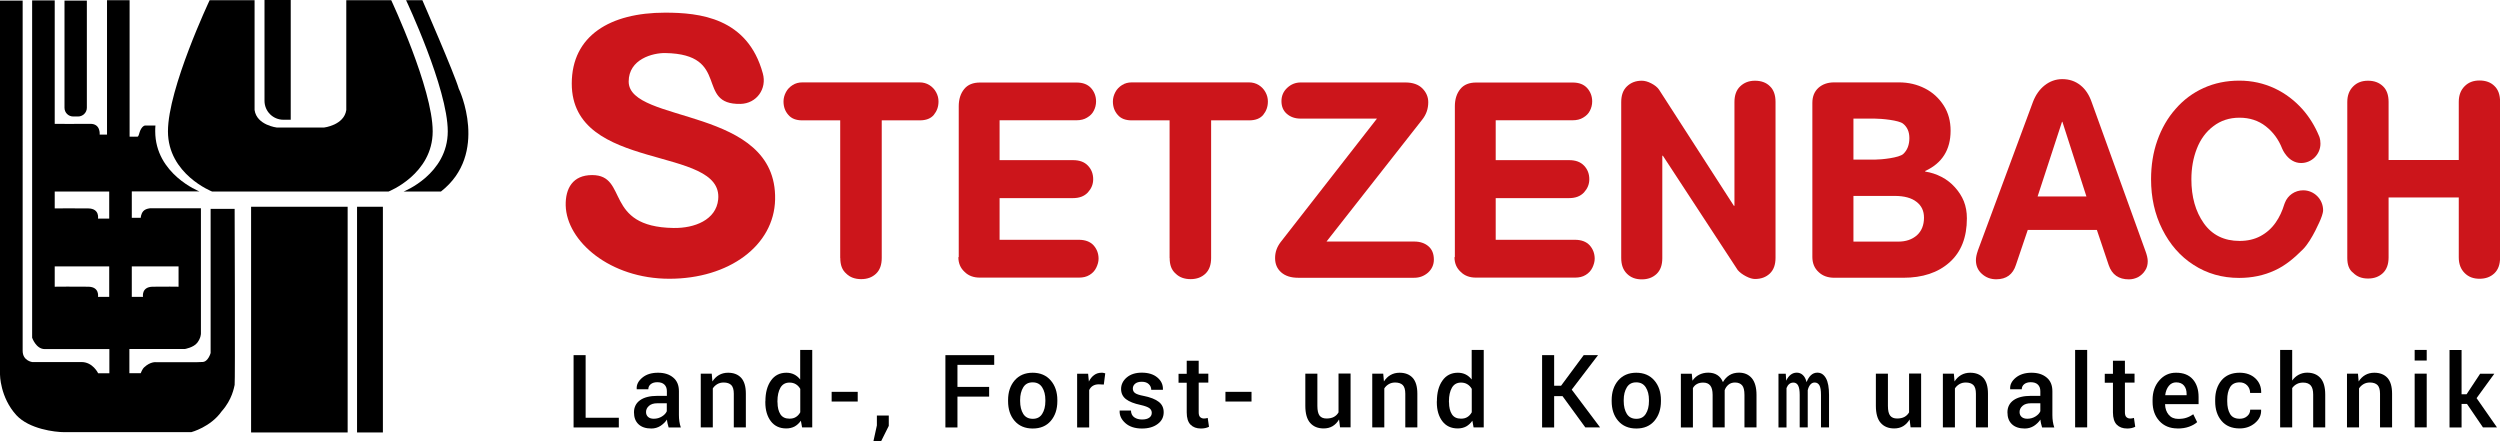 <?xml version="1.0" encoding="UTF-8"?><svg id="Ebene_2" xmlns="http://www.w3.org/2000/svg" viewBox="0 0 329.86 58.24"><defs><style>.cls-1,.cls-2{fill:#000;}.cls-1,.cls-2,.cls-3{stroke-width:0px;}.cls-4{isolation:isolate;}.cls-2{fill-rule:evenodd;}.cls-3{fill:#cc151b;}</style></defs><g id="Menü"><path class="cls-2" d="M10.3,15.37h-.64c-.64,0-1.15-.51-1.15-1.15V.08h2.95v14.14c0,.64-.54,1.15-1.15,1.15Z"/><rect class="cls-1" x="33.13" y="27.28" width="12.74" height="29.78"/><rect class="cls-1" x="47.11" y="27.28" width="3.41" height="29.78"/><path class="cls-2" d="M38.37,15.8h-.97c-1.37,0-2.5-1.1-2.5-2.5V0h3.46v15.8h0Z"/><path class="cls-2" d="M51.62.03h-5.93v14.49c-.3,2.01-2.95,2.31-2.95,2.31h-6.2s-2.66-.3-2.95-2.31V.03h-5.93s-5.5,11.64-5.5,17.3,5.82,7.94,5.82,7.94h23.29s5.82-2.28,5.82-7.94S51.62.03,51.62.03Z"/><path class="cls-2" d="M58.17,25.27h-4.91s5.82-2.28,5.82-7.94S53.58.03,53.58.03h2.15s4.27,9.79,4.8,11.67c.03,0,4.05,8.59-2.36,13.58Z"/><path class="cls-2" d="M27.79,27.5v19.08s-.32,1.15-1.05,1.18c-.7.03-.86.03-.7.03.13,0-5.45,0-5.45,0,0,0-.72-.11-1.56.67-.27.24-.46.78-.46.78h-1.5v-3.19h7.32s1.15-.19,1.64-.83.48-1.21.48-1.21v-16.53h-6.68s-.62.03-.94.4c-.3.35-.32.86-.32.86h-1.18v-3.49h8.91s-5.82-2.28-5.82-7.94c0-.24,0-.48.03-.75h-1.29s-.38-.08-.72.67c-.13.3-.19.78-.35.8s-1.05,0-1.05,0V.03h-2.98v17.73h-.97s.16-1.45-1.26-1.42c-1.45.03-4.67,0-4.67,0V.05h-2.98v44.51s.51,1.5,1.66,1.5h8.53v3.19h-1.48s-.7-1.5-2.23-1.48h-6.47s-1.26-.16-1.26-1.48V.08H0v49.34s0,3,2.17,5.37c1.69,1.82,5.07,2.23,6.3,2.23h16.77s2.55-.67,4-2.74c1.4-1.56,1.64-3.17,1.72-3.49.08-.32,0-23.23,0-23.23h-3.17v-.05h0ZM17.39,35.15h6.17v2.68s-1.93-.03-3.43,0-1.26,1.34-1.26,1.34h-1.48v-4.02ZM14.41,39.17h-1.48s.24-1.31-1.26-1.34c-1.5-.03-4.45,0-4.45,0v-2.68h7.19v4.02ZM14.41,28.84h-1.48s.24-1.31-1.26-1.34c-1.5-.03-4.45,0-4.45,0v-2.23h7.19v3.57Z"/><path class="cls-3" d="M110.86,34.05V15.88h-5.02c-.8,0-1.42-.24-1.82-.72-.43-.48-.64-1.07-.64-1.77,0-.43.11-.83.32-1.23.21-.4.51-.7.89-.94s.8-.35,1.29-.35h15.45c.48,0,.89.11,1.29.35.38.24.67.54.89.94s.32.8.32,1.23c0,.7-.21,1.26-.62,1.77-.4.48-1.02.72-1.85.72h-5.02v18.16c0,.89-.24,1.58-.75,2.07-.51.48-1.15.72-1.96.72s-1.48-.24-1.96-.72c-.56-.48-.8-1.15-.8-2.07Z"/><path class="cls-3" d="M154.32,34.05V15.88h-5.02c-.8,0-1.42-.24-1.82-.72-.43-.48-.64-1.07-.64-1.77,0-.43.11-.83.32-1.23s.51-.7.89-.94c.38-.24.8-.35,1.29-.35h15.45c.48,0,.89.11,1.29.35.38.24.67.54.89.94s.32.8.32,1.23c0,.7-.21,1.26-.62,1.77-.4.48-1.02.72-1.85.72h-5.02v18.16c0,.89-.24,1.58-.75,2.07-.51.48-1.15.72-1.96.72s-1.48-.24-1.96-.72c-.56-.48-.8-1.15-.8-2.07Z"/><path class="cls-3" d="M126.5,33.94V14.03c0-.94.24-1.69.72-2.28s1.18-.86,2.09-.86h12.74c.83,0,1.45.24,1.9.72.43.48.67,1.07.67,1.77,0,.46-.11.86-.3,1.23-.19.38-.48.67-.89.91-.38.24-.86.35-1.4.35h-10.14v5.26h9.69c.86,0,1.5.24,1.96.72s.7,1.07.7,1.8c0,.67-.24,1.23-.7,1.74-.48.51-1.13.75-1.96.75h-9.69v5.5h10.46c.83,0,1.48.24,1.93.72.43.48.67,1.07.67,1.77,0,.4-.11.78-.3,1.18-.19.4-.48.72-.89.97s-.86.35-1.4.35h-13.09c-.8,0-1.48-.24-1.99-.75-.56-.51-.83-1.15-.83-1.96Z"/><path class="cls-3" d="M191.96,33.94V14.03c0-.94.24-1.69.72-2.28s1.18-.86,2.09-.86h12.74c.83,0,1.45.24,1.9.72.43.48.67,1.07.67,1.77,0,.46-.11.86-.3,1.23-.19.38-.48.67-.89.91-.38.24-.86.35-1.4.35h-10.14v5.26h9.69c.86,0,1.5.24,1.96.72s.7,1.07.7,1.8c0,.67-.24,1.23-.7,1.74-.48.51-1.13.75-1.96.75h-9.69v5.5h10.46c.83,0,1.48.24,1.93.72.43.48.67,1.07.67,1.77,0,.4-.11.78-.3,1.18-.19.4-.48.72-.89.97s-.86.35-1.4.35h-13.09c-.8,0-1.48-.24-1.99-.75-.56-.51-.83-1.15-.83-1.96Z"/><path class="cls-3" d="M175,31.87h11.59c.78,0,1.4.21,1.88.62s.72.99.72,1.77c0,.67-.27,1.26-.78,1.72-.54.46-1.13.67-1.82.67h-15.32c-.94,0-1.69-.24-2.23-.72-.54-.48-.8-1.1-.8-1.88s.24-1.45.72-2.09l12.72-16.31h-10.06c-.75,0-1.34-.21-1.82-.62s-.72-.97-.72-1.69c0-.67.24-1.26.75-1.74.51-.48,1.1-.72,1.8-.72h13.79c.99,0,1.74.27,2.25.78s.78,1.13.78,1.82c0,.89-.27,1.64-.8,2.31l-12.64,16.1Z"/><path class="cls-3" d="M213.91,34.05V13.47c0-.89.24-1.58.75-2.07s1.15-.75,1.96-.75c.38,0,.8.11,1.26.35.46.24.8.51,1.02.83l9.87,15.32h.08v-13.68c0-.89.24-1.58.75-2.07s1.15-.75,1.96-.75,1.48.24,1.96.72c.51.48.75,1.18.75,2.07v20.58c0,.89-.24,1.58-.75,2.07-.51.48-1.15.72-1.96.72-.32,0-.72-.11-1.18-.35s-.83-.51-1.1-.83l-9.87-15.08h-.08v13.52c0,.89-.24,1.58-.75,2.07-.51.48-1.15.72-1.96.72s-1.45-.24-1.96-.75-.75-1.18-.75-2.07Z"/><path class="cls-3" d="M239.13,33.88V13.58c0-.86.27-1.5.8-1.99.54-.48,1.23-.72,2.07-.72h8.56c1.26,0,2.39.27,3.43.8s1.85,1.29,2.47,2.25c.62.97.91,2.07.91,3.33,0,2.52-1.13,4.29-3.35,5.31v.08c.75.11,1.48.35,2.15.7s1.26.8,1.77,1.37.91,1.18,1.18,1.85c.27.7.4,1.42.4,2.25,0,2.5-.75,4.43-2.28,5.8s-3.57,2.04-6.12,2.04h-9.07c-.86,0-1.56-.24-2.09-.75-.56-.51-.83-1.18-.83-2.01ZM244.55,15.64v5.42h2.82c.89,0,3.22-.24,3.76-.75.54-.51.8-1.21.8-2.09,0-.83-.27-1.45-.83-1.9-.54-.46-2.87-.67-3.73-.67h-2.82ZM244.55,25.84v6.04h5.9c1.02,0,1.82-.27,2.47-.83.62-.56.94-1.34.94-2.33,0-.89-.32-1.58-.99-2.09-.64-.51-1.61-.78-2.87-.78h-5.45Z"/><path class="cls-3" d="M260.94,33.13l7.3-19.69c.35-.91.86-1.64,1.53-2.17s1.45-.83,2.33-.83c.94,0,1.72.27,2.39.8s1.15,1.26,1.48,2.2l7.11,19.69c.19.51.3.97.3,1.34,0,.46-.11.89-.35,1.23-.24.38-.54.64-.91.86-.38.19-.78.3-1.23.3-1.34,0-2.23-.62-2.66-1.88l-1.56-4.64h-9.12l-1.56,4.61c-.4,1.26-1.26,1.9-2.6,1.9-.75,0-1.37-.24-1.9-.72-.54-.48-.78-1.1-.78-1.8,0-.35.08-.75.24-1.21ZM272.07,16.07l-3.22,9.85h6.44l-3.17-9.85h-.05Z"/><path class="cls-3" d="M309.71,34.05V13.47c0-.89.27-1.56.78-2.07s1.15-.75,1.96-.75,1.45.24,1.96.72.75,1.18.75,2.07v7.67h9.26v-7.67c0-.89.27-1.56.78-2.07s1.15-.75,1.96-.75,1.48.24,1.96.72c.51.48.75,1.18.75,2.07v20.58c0,.89-.24,1.58-.75,2.07-.51.48-1.15.72-1.96.72s-1.45-.24-1.96-.75-.78-1.18-.78-2.07v-7.91h-9.26v7.91c0,.89-.24,1.58-.75,2.07-.51.48-1.15.72-1.96.72s-1.45-.24-1.96-.75c-.54-.4-.78-1.07-.78-1.96Z"/><path class="cls-3" d="M306.52,27.74c0-1.45-1.18-2.63-2.63-2.63-1.1,0-2.04.67-2.41,1.64l-.08.21c-.27.89-.64,1.69-1.13,2.39-.54.78-1.21,1.37-2.01,1.8s-1.72.64-2.76.64c-2.04,0-3.62-.78-4.72-2.33-1.1-1.56-1.64-3.49-1.64-5.8,0-1.48.24-2.82.72-4.05.48-1.23,1.21-2.23,2.17-2.95.97-.75,2.12-1.13,3.46-1.13s2.5.38,3.46,1.13,1.69,1.72,2.17,2.95c0,0,.75,1.9,2.5,1.9,1.4,0,2.55-1.15,2.55-2.55,0-.67-.19-1.02-.19-1.02-.54-1.31-1.26-2.47-2.15-3.49-1.05-1.18-2.28-2.12-3.7-2.79-1.45-.67-2.98-1.02-4.67-1.02s-3.27.32-4.7.97c-1.42.64-2.66,1.56-3.7,2.76-1.05,1.18-1.85,2.58-2.41,4.16s-.83,3.3-.83,5.12c0,2.41.48,4.61,1.48,6.6s2.36,3.57,4.13,4.7c1.77,1.15,3.78,1.72,6.01,1.72,1.69,0,3.25-.32,4.7-.99,1.42-.64,2.6-1.66,3.73-2.79,1.21-1.23,2.33-3.97,2.33-3.97,0,0,.32-.75.32-1.18Z"/><path class="cls-3" d="M97.71,13.71c-6.04.13-1.21-6.57-9.93-6.71-1.64-.03-4.83.8-4.83,3.76,0,5.63,19.59,3.22,19.32,15.56-.13,6.09-6.09,10.46-13.95,10.46s-13.55-4.96-13.68-9.66c-.05-2.28.94-4.02,3.49-4.02,4.83,0,1.48,6.84,10.73,6.98,2.79.05,5.63-1.07,5.9-3.76.72-7.22-19.32-3.49-19.32-15.29,0-6.33,5.07-9.36,12.31-9.36,4.51,0,10.89.64,12.9,8.02.56,2.01-.8,3.97-2.95,4.02Z"/><g class="cls-4"><path class="cls-1" d="M77.27,55.12h4.38v1.28h-5.97v-9.54h1.59v8.26Z"/><path class="cls-1" d="M88.22,56.39c-.06-.18-.1-.35-.14-.52-.04-.17-.06-.34-.08-.51-.22.33-.51.61-.86.84-.36.22-.75.34-1.2.34-.74,0-1.3-.19-1.7-.57-.4-.38-.59-.9-.59-1.57s.27-1.22.81-1.6c.54-.38,1.3-.57,2.29-.57h1.24v-.62c0-.37-.11-.66-.33-.87-.22-.21-.53-.31-.94-.31-.36,0-.65.09-.86.26-.21.17-.32.4-.32.67h-1.53v-.04c-.04-.56.21-1.05.74-1.49s1.22-.65,2.07-.65,1.49.21,2,.63c.51.42.76,1.02.76,1.81v3.15c0,.29.02.57.06.84.04.27.1.53.19.79h-1.61ZM86.26,55.25c.4,0,.76-.1,1.08-.3.32-.2.53-.43.64-.69v-1.05h-1.26c-.46,0-.83.11-1.09.34-.26.23-.39.5-.39.81,0,.27.09.49.27.65.18.16.43.24.76.24Z"/><path class="cls-1" d="M93.91,49.31l.09,1.02c.23-.36.52-.65.87-.85.35-.2.75-.3,1.19-.3.74,0,1.31.22,1.73.67.41.45.62,1.15.62,2.09v4.45h-1.59v-4.44c0-.53-.11-.91-.33-1.14-.22-.22-.56-.34-1.01-.34-.31,0-.59.07-.83.21-.24.14-.45.33-.6.57v5.14h-1.59v-7.09h1.45Z"/><path class="cls-1" d="M100.99,52.95c0-1.13.24-2.04.73-2.73.48-.69,1.17-1.04,2.04-1.04.38,0,.73.08,1.03.23.3.15.57.38.79.66v-3.9h1.59v10.22h-1.34l-.16-.88c-.23.33-.5.58-.82.76-.32.17-.69.26-1.11.26-.87,0-1.55-.32-2.03-.95-.48-.63-.73-1.46-.73-2.5v-.14ZM102.59,53.09c0,.66.13,1.18.38,1.57.25.39.65.58,1.2.58.34,0,.62-.07.85-.22.23-.14.42-.35.57-.62v-3.09c-.15-.26-.34-.47-.58-.61-.24-.15-.52-.22-.84-.22-.54,0-.94.23-1.2.68-.26.46-.39,1.05-.39,1.78v.14Z"/><path class="cls-1" d="M113.17,52.98h-3.44v-1.28h3.44v1.28Z"/><path class="cls-1" d="M117.27,56.19l-1.02,2.04h-1.01l.46-2.1v-1.3h1.57v1.36Z"/><path class="cls-1" d="M130.51,52.33h-4.18v4.07h-1.59v-9.54h6.44v1.28h-4.85v2.91h4.18v1.28Z"/><path class="cls-1" d="M133.01,52.79c0-1.05.29-1.92.86-2.59.59-.68,1.38-1.02,2.38-1.02s1.81.34,2.39,1.02c.58.67.87,1.54.87,2.59v.14c0,1.07-.29,1.93-.87,2.61-.58.67-1.37,1-2.38,1s-1.81-.34-2.39-1.01c-.58-.67-.86-1.54-.86-2.6v-.14ZM134.6,52.92c0,.69.14,1.25.41,1.69.27.43.69.65,1.26.65s.97-.22,1.24-.65c.28-.44.42-1,.42-1.69v-.14c0-.68-.14-1.23-.42-1.67-.28-.44-.69-.66-1.26-.66s-.97.22-1.24.66c-.27.44-.41,1-.41,1.67v.14Z"/><path class="cls-1" d="M145.65,50.74l-.68-.03c-.31,0-.57.07-.78.2-.21.13-.37.32-.48.56v4.93h-1.59v-7.09h1.45l.1,1.03c.18-.36.41-.65.69-.85.28-.21.61-.31.97-.31.1,0,.19,0,.27.02.08.02.16.03.23.06l-.19,1.49Z"/><path class="cls-1" d="M151.97,54.47c0-.24-.1-.45-.31-.61-.21-.16-.6-.3-1.17-.43-.85-.18-1.49-.43-1.92-.76-.43-.33-.65-.78-.65-1.35s.25-1.1.75-1.52c.5-.42,1.16-.63,1.98-.63.86,0,1.55.21,2.06.64.51.43.75.95.73,1.58v.04h-1.54c0-.29-.11-.54-.33-.75s-.53-.31-.92-.31-.68.09-.88.26c-.2.17-.3.38-.3.63s.09.45.28.59c.19.15.58.28,1.16.39.89.18,1.55.44,1.98.78.43.33.65.79.65,1.37,0,.64-.26,1.16-.79,1.55-.53.4-1.22.6-2.08.6-.92,0-1.65-.24-2.18-.71-.53-.47-.79-1.01-.76-1.62v-.04h1.49c.02.41.17.71.45.9.28.19.62.28,1.02.28s.73-.08.95-.24.33-.37.33-.64Z"/><path class="cls-1" d="M158.16,47.58v1.72h1.27v1.18h-1.27v3.92c0,.29.06.5.19.63.13.12.29.19.5.19.09,0,.17,0,.26-.02.08-.02.16-.04.24-.06l.17,1.17c-.14.07-.3.13-.48.17-.19.04-.38.06-.58.06-.59,0-1.04-.17-1.38-.51-.33-.34-.5-.88-.5-1.61v-3.92h-1.08v-1.18h1.08v-1.72h1.59Z"/><path class="cls-1" d="M165.13,52.98h-3.44v-1.28h3.44v1.28Z"/><path class="cls-1" d="M176.67,55.36c-.22.38-.5.66-.84.87-.34.2-.73.3-1.18.3-.76,0-1.35-.24-1.78-.73s-.64-1.24-.64-2.26v-4.24h1.59v4.25c0,.62.1,1.05.3,1.3s.5.37.91.37c.38,0,.71-.07.97-.21.26-.14.46-.34.61-.6v-5.12h1.59v7.09h-1.39l-.13-1.03Z"/><path class="cls-1" d="M182.51,49.31l.09,1.02c.23-.36.52-.65.87-.85.35-.2.75-.3,1.19-.3.74,0,1.31.22,1.73.67.41.45.62,1.15.62,2.09v4.45h-1.59v-4.44c0-.53-.11-.91-.33-1.14-.22-.22-.56-.34-1.01-.34-.31,0-.59.07-.83.21-.24.14-.45.33-.6.57v5.14h-1.59v-7.09h1.45Z"/><path class="cls-1" d="M189.59,52.95c0-1.13.24-2.04.73-2.73.48-.69,1.17-1.04,2.04-1.04.38,0,.73.08,1.03.23.3.15.57.38.79.66v-3.9h1.59v10.22h-1.34l-.16-.88c-.23.33-.5.58-.82.76-.32.17-.69.26-1.11.26-.87,0-1.55-.32-2.03-.95-.48-.63-.73-1.46-.73-2.5v-.14ZM191.19,53.09c0,.66.13,1.18.38,1.57.25.39.65.58,1.2.58.34,0,.62-.07.85-.22.23-.14.42-.35.57-.62v-3.09c-.15-.26-.34-.47-.58-.61-.24-.15-.52-.22-.84-.22-.54,0-.94.23-1.2.68-.26.46-.39,1.05-.39,1.78v.14Z"/><path class="cls-1" d="M206.16,52.27h-1.1v4.13h-1.59v-9.54h1.59v4.04h.91l2.99-4.04h1.89l-3.47,4.55,3.74,4.98h-1.95l-3.01-4.13Z"/><path class="cls-1" d="M212.65,52.79c0-1.05.29-1.92.86-2.59.59-.68,1.38-1.02,2.38-1.02s1.81.34,2.39,1.02c.58.67.87,1.54.87,2.59v.14c0,1.07-.29,1.93-.87,2.61-.58.67-1.37,1-2.38,1s-1.81-.34-2.39-1.01c-.58-.67-.86-1.54-.86-2.6v-.14ZM214.24,52.92c0,.69.14,1.25.41,1.69.27.43.69.65,1.26.65s.97-.22,1.24-.65c.28-.44.42-1,.42-1.69v-.14c0-.68-.14-1.23-.42-1.67-.28-.44-.69-.66-1.26-.66s-.97.22-1.24.66c-.27.44-.41,1-.41,1.67v.14Z"/><path class="cls-1" d="M223.22,49.31l.09.92c.23-.34.52-.6.87-.78s.75-.28,1.21-.28.86.1,1.19.31.58.52.75.94c.22-.39.51-.7.86-.92s.78-.33,1.26-.33c.71,0,1.27.24,1.69.73.41.49.62,1.23.62,2.22v4.27h-1.59v-4.28c0-.6-.1-1.03-.31-1.27-.21-.24-.52-.37-.93-.37-.34,0-.63.09-.86.28s-.41.43-.51.74c0,.07,0,.12,0,.17,0,.05,0,.09,0,.14v4.59h-1.59v-4.28c0-.58-.11-1-.32-1.25-.21-.26-.52-.38-.93-.38-.32,0-.6.06-.82.19-.23.12-.4.3-.53.53v5.2h-1.59v-7.09h1.45Z"/><path class="cls-1" d="M235.62,49.31l.06.92c.15-.34.35-.6.58-.78s.5-.28.81-.28.57.1.8.31.39.52.5.94c.15-.39.34-.7.58-.92s.52-.33.84-.33c.48,0,.85.24,1.13.73.28.49.41,1.23.41,2.22v4.27h-1.06v-4.28c0-.6-.07-1.03-.21-1.27-.14-.24-.35-.37-.62-.37-.23,0-.42.09-.58.28s-.27.43-.34.74c0,.07,0,.12,0,.17,0,.05,0,.09,0,.14v4.59h-1.06v-4.28c0-.58-.07-1-.21-1.25-.14-.26-.35-.38-.62-.38-.22,0-.4.06-.55.19-.15.12-.27.3-.36.53v5.2h-1.06v-7.09h.97Z"/><path class="cls-1" d="M251.95,55.36c-.22.38-.5.66-.84.87-.34.2-.73.3-1.18.3-.76,0-1.35-.24-1.78-.73-.43-.48-.64-1.24-.64-2.26v-4.24h1.59v4.25c0,.62.1,1.05.3,1.3.2.25.5.37.91.37.38,0,.71-.07.97-.21.26-.14.46-.34.61-.6v-5.12h1.59v7.09h-1.39l-.13-1.03Z"/><path class="cls-1" d="M257.8,49.31l.09,1.02c.23-.36.52-.65.87-.85.35-.2.75-.3,1.19-.3.74,0,1.31.22,1.73.67.41.45.62,1.15.62,2.09v4.45h-1.59v-4.44c0-.53-.11-.91-.33-1.14-.22-.22-.56-.34-1.01-.34-.31,0-.59.07-.83.21-.24.14-.45.33-.6.57v5.14h-1.59v-7.09h1.45Z"/><path class="cls-1" d="M269.44,56.39c-.06-.18-.1-.35-.14-.52-.04-.17-.06-.34-.08-.51-.22.33-.51.61-.86.84-.36.22-.75.34-1.2.34-.74,0-1.3-.19-1.7-.57-.4-.38-.59-.9-.59-1.57s.27-1.22.81-1.6c.54-.38,1.3-.57,2.29-.57h1.24v-.62c0-.37-.11-.66-.33-.87-.22-.21-.53-.31-.94-.31-.36,0-.65.09-.86.26-.21.17-.32.4-.32.67h-1.53v-.04c-.04-.56.21-1.05.74-1.49.53-.43,1.22-.65,2.07-.65s1.49.21,2,.63c.51.42.76,1.02.76,1.81v3.15c0,.29.02.57.06.84.04.27.1.53.19.79h-1.61ZM267.49,55.25c.4,0,.76-.1,1.08-.3.32-.2.53-.43.64-.69v-1.05h-1.26c-.46,0-.83.11-1.09.34-.26.23-.39.5-.39.81,0,.27.09.49.27.65.18.16.43.24.76.24Z"/><path class="cls-1" d="M275.39,56.39h-1.59v-10.22h1.59v10.22Z"/><path class="cls-1" d="M280.37,47.58v1.72h1.27v1.18h-1.27v3.92c0,.29.06.5.19.63.13.12.29.19.5.19.09,0,.17,0,.26-.02.08-.02.16-.04.24-.06l.17,1.17c-.14.07-.3.13-.48.17-.19.04-.38.06-.58.06-.59,0-1.04-.17-1.38-.51-.33-.34-.5-.88-.5-1.61v-3.92h-1.08v-1.18h1.08v-1.72h1.59Z"/><path class="cls-1" d="M287.31,56.53c-1,0-1.8-.33-2.4-.99-.6-.66-.89-1.5-.89-2.53v-.26c0-1.03.3-1.89.89-2.56.59-.68,1.33-1.02,2.22-1.01.96,0,1.69.29,2.2.87.51.58.76,1.36.76,2.33v.94h-4.42v.03c.01.56.18,1.02.48,1.38.3.36.72.54,1.26.54.43,0,.79-.05,1.1-.16.31-.1.6-.26.88-.45l.51,1.04c-.27.24-.62.44-1.06.6-.44.16-.95.24-1.53.24ZM287.13,50.45c-.39,0-.72.16-.97.47-.25.31-.41.71-.47,1.19v.03h2.82v-.16c0-.45-.11-.82-.34-1.1-.23-.28-.58-.43-1.04-.43Z"/><path class="cls-1" d="M295.52,55.25c.39,0,.72-.11.98-.34.27-.23.4-.51.4-.86h1.44v.04c.03.66-.23,1.24-.8,1.72-.56.48-1.24.72-2.03.72-1.04,0-1.84-.34-2.4-1.01-.56-.67-.83-1.52-.83-2.55v-.23c0-1.03.28-1.88.83-2.55.56-.67,1.36-1.01,2.4-1.01.85,0,1.54.25,2.07.74.53.5.79,1.13.77,1.89v.04h-1.46c0-.39-.13-.72-.38-.99-.26-.27-.59-.41-1-.41-.6,0-1.02.22-1.27.65-.25.43-.37.98-.37,1.63v.23c0,.67.12,1.22.37,1.65s.67.64,1.27.64Z"/><path class="cls-1" d="M302.43,50.22c.24-.33.52-.59.86-.77.34-.18.71-.28,1.12-.28.75,0,1.34.24,1.76.71.42.47.63,1.2.63,2.19v4.32h-1.59v-4.33c0-.56-.11-.96-.33-1.21s-.56-.37-1-.37c-.31,0-.59.06-.83.19-.25.13-.45.31-.61.53v5.19h-1.59v-10.22h1.59v4.05Z"/><path class="cls-1" d="M311.12,49.31l.09,1.02c.23-.36.52-.65.87-.85.35-.2.75-.3,1.19-.3.74,0,1.31.22,1.73.67.41.45.62,1.15.62,2.09v4.45h-1.59v-4.44c0-.53-.11-.91-.33-1.14-.22-.22-.56-.34-1.01-.34-.31,0-.59.07-.83.21-.24.14-.45.33-.6.57v5.14h-1.59v-7.09h1.45Z"/><path class="cls-1" d="M320.19,47.57h-1.59v-1.4h1.59v1.4ZM320.19,56.39h-1.59v-7.09h1.59v7.09Z"/><path class="cls-1" d="M325.5,53.3h-.71v3.1h-1.59v-10.22h1.59v5.84h.66l1.79-2.71h1.87l-2.34,3.22,2.69,3.86h-1.85l-2.11-3.1Z"/></g></g></svg>